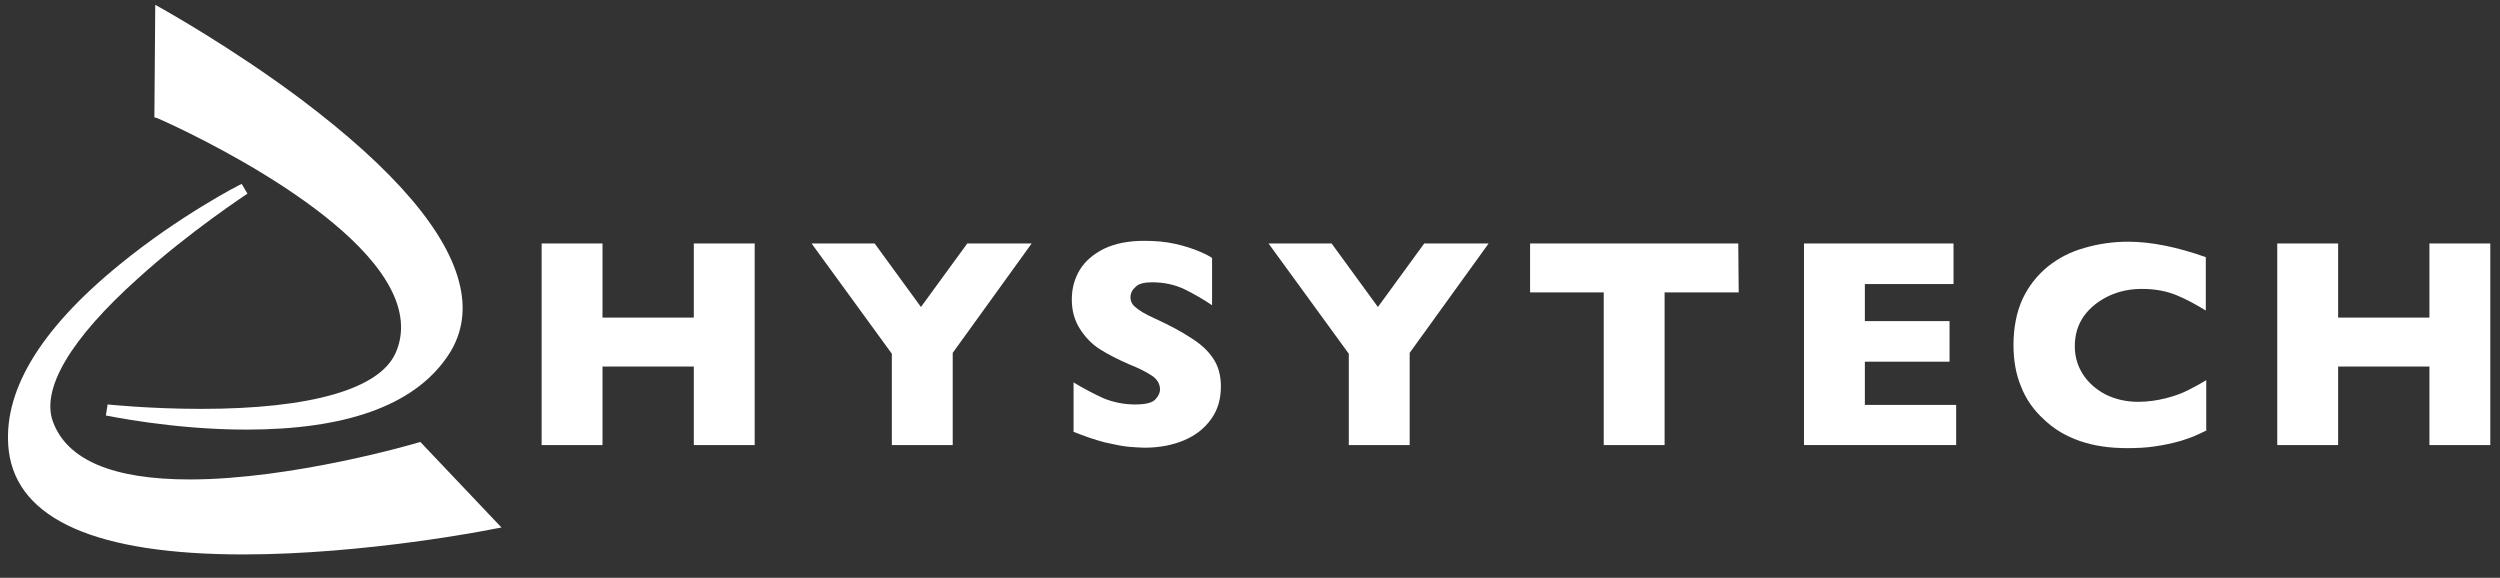 <?xml version="1.0" encoding="utf-8"?>
<!-- Generator: Adobe Illustrator 22.0.0, SVG Export Plug-In . SVG Version: 6.00 Build 0)  -->
<svg version="1.1" id="Livello_1" xmlns="http://www.w3.org/2000/svg" xmlns:xlink="http://www.w3.org/1999/xlink" x="0px" y="0px"
	 viewBox="0 0 566.8 131" style="enable-background:new 0 0 566.8 131;" xml:space="preserve">
<rect x="0" y="0" width="566.8" height="131" fill="#333333" stroke="none"/>
<style type="text/css">
	.st0{fill:#FFFFFF;}
</style>
<g>
	<g>
		<path class="st0" d="M171.1,100.9h-13.8V83.1h-20.7v17.8h-13.8V55.2h13.8V72h20.7V55.2h13.8V100.9z"/>
		<path class="st0" d="M233.9,55.2L216,80v20.9h-13.8V80.2l-18.2-25h14.3l10.5,14.4l10.5-14.4C219.3,55.2,233.9,55.2,233.9,55.2z"/>
		<path class="st0" d="M276.8,87.6c0,2.9-0.7,5.3-2.2,7.4s-3.5,3.7-6.1,4.8c-2.6,1.1-5.6,1.7-9,1.7c-0.9,0-2.1-0.1-3.5-0.2
			s-3.2-0.5-5.5-1c-2.3-0.6-4.6-1.4-7.1-2.4V86.7c2.3,1.4,4.6,2.6,6.8,3.6c2.2,0.9,4.6,1.4,7.2,1.4c2.4,0,3.9-0.4,4.6-1.2
			c0.7-0.8,1-1.5,1-2.2c0-1.2-0.6-2.3-1.8-3.1c-1.2-0.8-2.9-1.7-5.2-2.6c-2.5-1.1-4.7-2.2-6.6-3.4c-1.9-1.2-3.4-2.8-4.6-4.7
			c-1.2-1.9-1.8-4.1-1.8-6.6s0.6-4.7,1.8-6.7s3.1-3.6,5.5-4.8c2.5-1.2,5.5-1.8,9.1-1.8c2.6,0,4.9,0.2,7.1,0.7s4,1.1,5.4,1.7
			c1.4,0.6,2.4,1.1,2.9,1.5v10.7c-1.9-1.3-4-2.5-6.2-3.6c-2.3-1.1-4.8-1.6-7.4-1.6c-1.7,0-3,0.3-3.7,1c-0.8,0.7-1.2,1.5-1.2,2.4
			s0.4,1.7,1.2,2.3c0.8,0.7,2.1,1.5,4.1,2.4c3.5,1.6,6.3,3.1,8.4,4.5c2.1,1.3,3.8,2.8,5,4.6C276.2,82.9,276.8,85.1,276.8,87.6z"/>
		<path class="st0" d="M337.5,55.2L319.6,80v20.9h-13.8V80.2l-18.2-25h14.3l10.5,14.4l10.5-14.4C322.9,55.2,337.5,55.2,337.5,55.2z"
			/>
		<path class="st0" d="M394.2,66.3h-16.8v34.6h-13.8V66.3h-16.7V55.2h47.2L394.2,66.3L394.2,66.3z"/>
		<path class="st0" d="M443.5,100.9H409V55.2h33.9v9.2h-20.1v8.4H442V82h-19.2v9.8h20.7V100.9z"/>
		<path class="st0" d="M500.4,97.5c-1.9,1-3.8,1.8-5.8,2.4s-4,1-6,1.3s-4.1,0.4-6.3,0.4c-4,0-7.5-0.5-10.7-1.6s-5.9-2.7-8.2-4.9
			c-2.3-2.1-4.1-4.6-5.2-7.5c-1.2-2.9-1.7-6-1.7-9.4c0-3.9,0.7-7.4,2-10.3c1.4-3,3.3-5.4,5.7-7.4c2.5-2,5.2-3.4,8.4-4.3
			c3.1-0.9,6.4-1.4,9.9-1.4c5.2,0,11.1,1.2,17.6,3.5v12.1c-2.3-1.4-4.5-2.6-6.7-3.5s-4.8-1.4-7.8-1.4c-2.7,0-5.1,0.5-7.5,1.6
			c-2.3,1.1-4.2,2.6-5.6,4.5c-1.4,2-2.1,4.2-2.1,6.9c0,2.3,0.6,4.4,1.8,6.3c1.2,1.9,2.9,3.4,5.1,4.6c2.2,1.1,4.7,1.7,7.4,1.7
			c2.2,0,4.3-0.3,6.3-0.8s3.6-1.1,5-1.8c1.4-0.7,2.7-1.4,4.2-2.3v11.3C500.2,97.5,500.4,97.5,500.4,97.5z"/>
		<path class="st0" d="M564.6,100.9h-13.8V83.1h-20.7v17.8h-13.8V55.2h13.8V72h20.7V55.2h13.8V100.9z"/>
	</g>
	<g>
		<g>
			<path class="st0" d="M55.2,125.7c-33.3,0-51.2-7.9-53.2-23.4C0.4,89.1,8.8,74.9,27.1,60c13.4-11,27.5-18.3,27.7-18.3l1.3,2.2
				c-0.1,0.1-13,8.5-24.8,19.2C15.9,76.9,9.3,88.2,12,95.6c3.2,8.7,13.6,13.1,31,13.1c23.4,0,51.3-8.2,51.6-8.3l0.7-0.2l18.4,19.4
				l-2.2,0.4C111.2,120.1,82.7,125.7,55.2,125.7z"/>
		</g>
		<g>
			<path class="st0" d="M55.8,97.4c-16.8,0-31.6-3.2-31.8-3.2l0.4-2.5c0.1,0,9.5,1,21.2,1c24.9,0,40.5-4.5,44.1-12.7
				c1.7-3.8,1.6-8-0.1-12.3C81.2,46.6,36.2,27,35.7,26.8L35,26.6l0.2-25.5l1.8,1c0.1,0.1,15.3,8.5,31.1,20.3
				c21.3,16,33.5,30.3,36.2,42.4c1.4,6.1,0.3,11.7-3.2,16.5C93.5,92,78.3,97.4,55.8,97.4z"/>
		</g>
	</g>
</g>
</svg>

